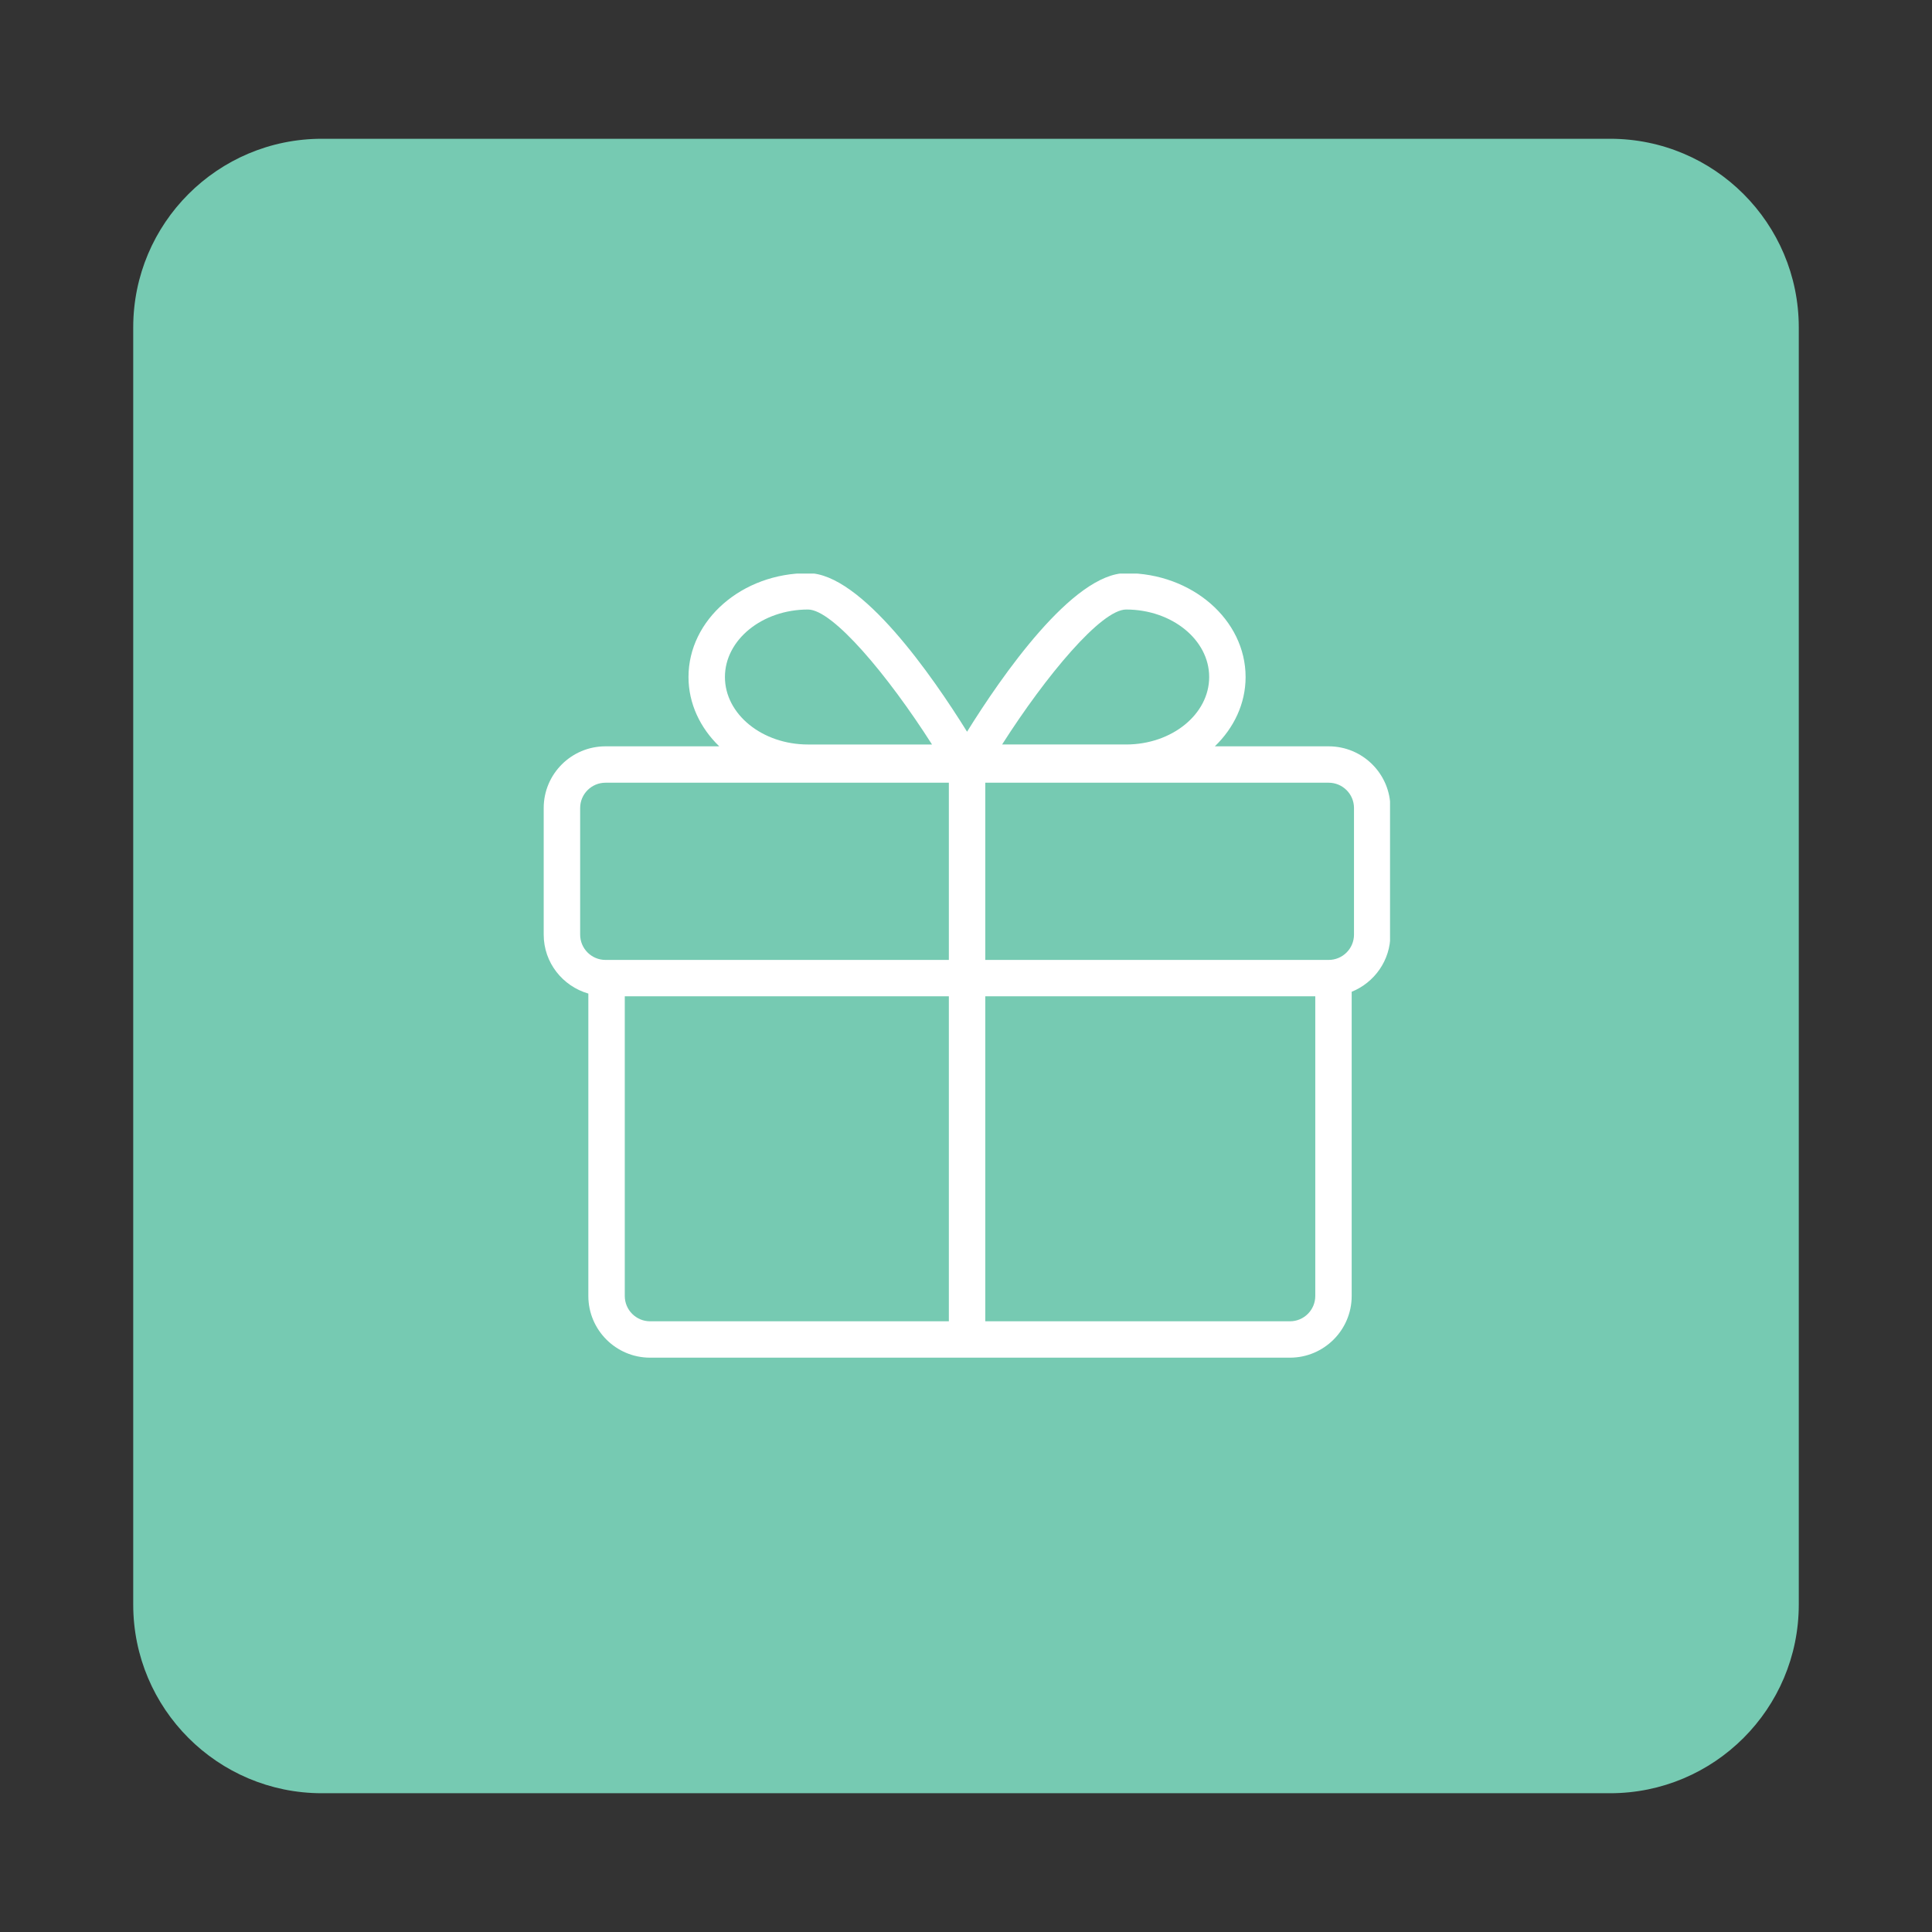 <svg xmlns="http://www.w3.org/2000/svg" xmlns:xlink="http://www.w3.org/1999/xlink" width="1024" zoomAndPan="magnify" viewBox="0 0 768 768" height="1024" preserveAspectRatio="xMidYMid meet" version="1.0"><rect x="0" y="0" width="768" height="768" fill="#333333" stroke="none"/><defs><clipPath id="1bb5f2ba72"><path d="M 52.957 55.164 L 715.043 55.164 L 715.043 712.836 L 52.957 712.836 Z M 52.957 55.164 " clip-rule="nonzero"/></clipPath><clipPath id="f636748466"><path d="M 127.957 55.164 L 640.043 55.164 C 681.465 55.164 715.043 88.746 715.043 130.164 L 715.043 637.836 C 715.043 679.254 681.465 712.836 640.043 712.836 L 127.957 712.836 C 86.535 712.836 52.957 679.254 52.957 637.836 L 52.957 130.164 C 52.957 88.746 86.535 55.164 127.957 55.164 " clip-rule="nonzero"/></clipPath><clipPath id="340432f119"><path d="M 216 228.004 L 552.562 228.004 L 552.562 540 L 216 540 Z M 216 228.004 " clip-rule="nonzero"/></clipPath></defs><g clip-path="url(#1bb5f2ba72)"><g clip-path="url(#f636748466)"><path fill="#76cab2" d="M 52.957 55.164 L 715.043 55.164 L 715.043 712.836 L 52.957 712.836 Z M 52.957 55.164 " fill-opacity="1" fill-rule="nonzero"/></g></g><g clip-path="url(#340432f119)"><path fill="#ffffff" d="M 528.164 296.676 L 482.922 296.676 C 490.492 289.355 495.145 279.711 495.145 269.121 C 495.145 246.348 473.832 227.828 447.637 227.828 C 426.457 227.828 398.078 268.902 384.418 290.867 C 370.758 268.898 342.371 227.828 321.191 227.828 C 295 227.828 273.688 246.355 273.688 269.121 C 273.688 279.711 278.34 289.355 285.91 296.676 L 240.68 296.676 C 227.141 296.676 216.129 307.668 216.129 321.191 L 216.129 371.531 C 216.129 382.68 223.66 392 233.875 394.965 L 233.875 515.172 C 233.875 528.695 244.879 539.695 258.418 539.695 L 512.766 539.695 C 526.305 539.695 537.316 528.695 537.316 515.172 L 537.316 394.242 C 546.32 390.605 552.707 381.82 552.707 371.535 L 552.707 321.191 C 552.719 307.672 541.707 296.676 528.164 296.676 Z M 321.199 242.293 C 331.055 242.293 352.953 268.449 370.492 295.949 L 321.199 295.949 C 302.988 295.949 288.172 283.914 288.172 269.125 C 288.172 254.336 302.988 242.293 321.199 242.293 Z M 377.184 525.234 L 258.422 525.234 C 252.875 525.234 248.359 520.723 248.359 515.176 L 248.359 396.051 L 377.184 396.051 Z M 377.184 381.586 L 240.691 381.586 C 235.141 381.586 230.621 377.074 230.621 371.535 L 230.621 321.191 C 230.621 315.648 235.141 311.141 240.691 311.141 L 377.184 311.141 Z M 447.645 242.293 C 465.852 242.293 480.668 254.328 480.668 269.121 C 480.668 283.91 465.855 295.945 447.645 295.945 L 398.352 295.945 C 415.895 268.449 437.785 242.293 447.645 242.293 Z M 522.844 515.176 C 522.844 520.723 518.328 525.234 512.773 525.234 L 391.664 525.234 L 391.664 396.051 L 522.844 396.051 Z M 538.234 371.535 C 538.234 377.074 533.715 381.586 528.164 381.586 L 391.664 381.586 L 391.664 311.141 L 528.164 311.141 C 533.715 311.141 538.234 315.648 538.234 321.191 Z M 538.234 371.535 " fill-opacity="1" fill-rule="nonzero"/></g></svg>